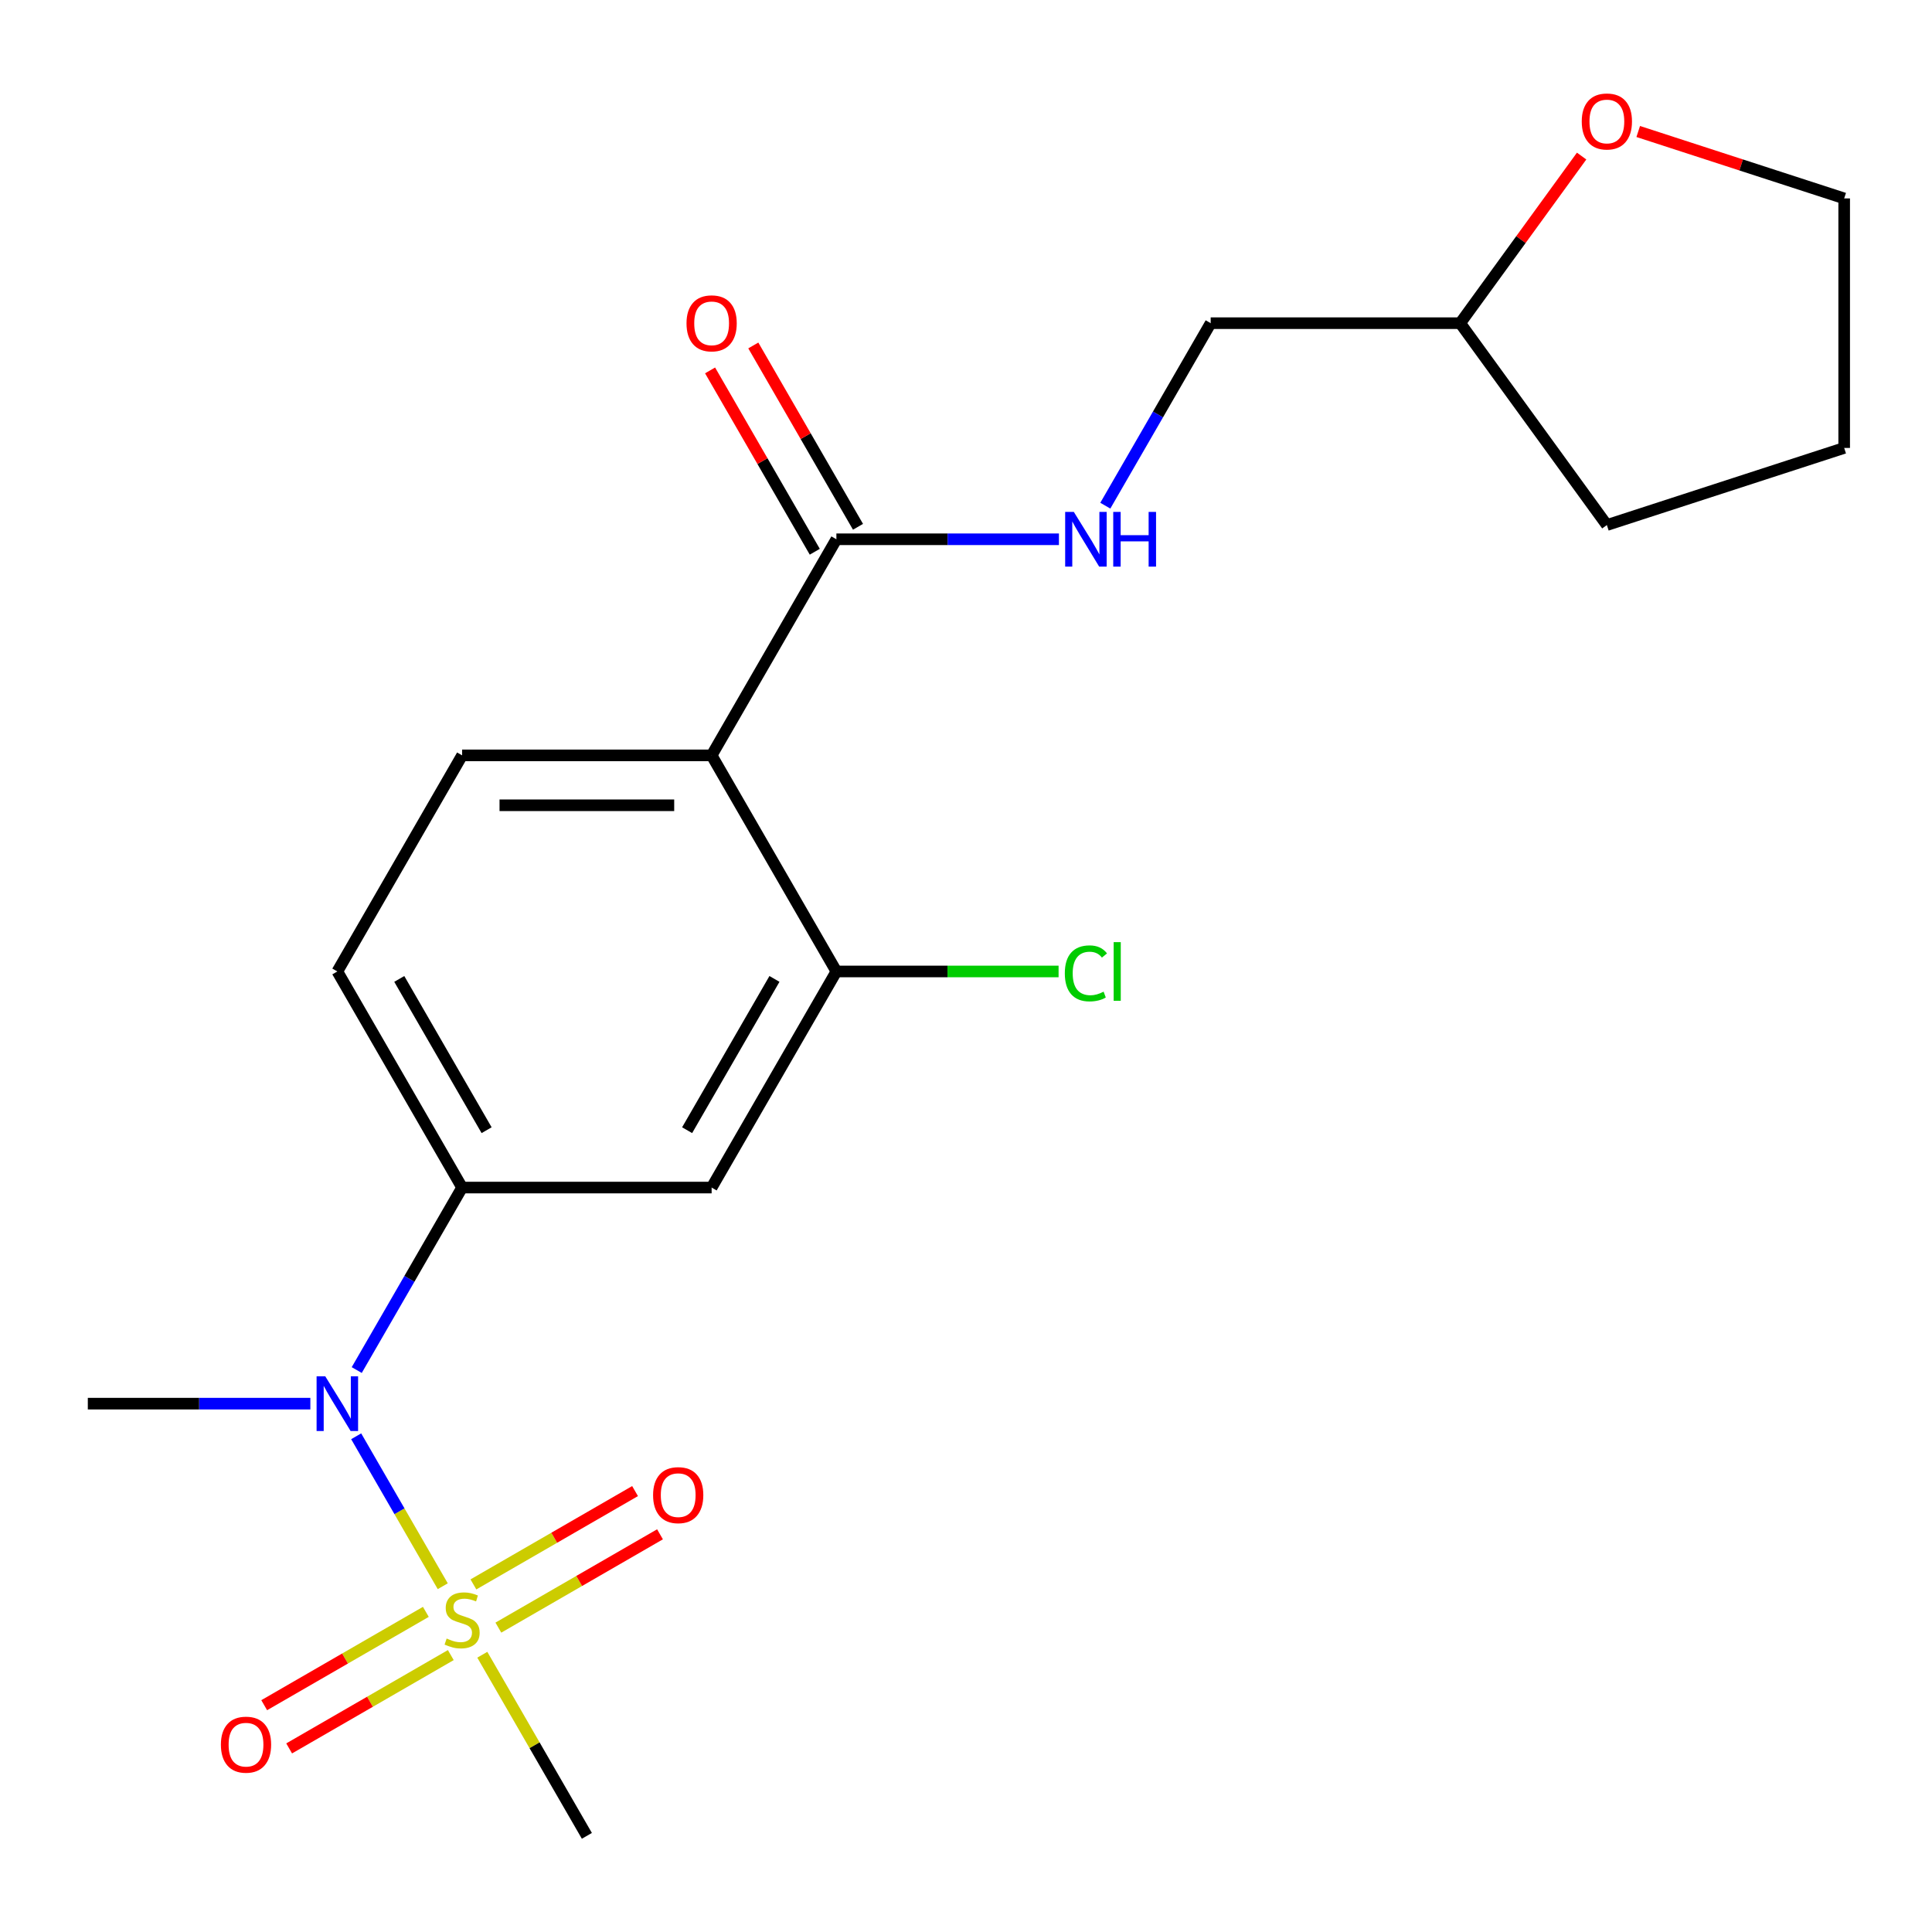 <?xml version='1.0' encoding='iso-8859-1'?>
<svg version='1.1' baseProfile='full'
              xmlns='http://www.w3.org/2000/svg'
                      xmlns:rdkit='http://www.rdkit.org/xml'
                      xmlns:xlink='http://www.w3.org/1999/xlink'
                  xml:space='preserve'
width='1000px' height='1000px' viewBox='0 0 1000 1000'>
<!-- END OF HEADER -->
<rect style='opacity:1.0;fill:#FFFFFF;stroke:none' width='1000' height='1000' x='0' y='0'> </rect>
<path class='bond-1' d='M 229.168,821.029 L 206.763,782.223' style='fill:none;fill-rule:evenodd;stroke:#CCCC00;stroke-width:6px;stroke-linecap:butt;stroke-linejoin:miter;stroke-opacity:1' />
<path class='bond-1' d='M 206.763,782.223 L 184.358,743.416' style='fill:none;fill-rule:evenodd;stroke:#0000FF;stroke-width:6px;stroke-linecap:butt;stroke-linejoin:miter;stroke-opacity:1' />
<path class='bond-8' d='M 257.951,842.457 L 299.785,818.304' style='fill:none;fill-rule:evenodd;stroke:#CCCC00;stroke-width:6px;stroke-linecap:butt;stroke-linejoin:miter;stroke-opacity:1' />
<path class='bond-8' d='M 299.785,818.304 L 341.619,794.151' style='fill:none;fill-rule:evenodd;stroke:#FF0000;stroke-width:6px;stroke-linecap:butt;stroke-linejoin:miter;stroke-opacity:1' />
<path class='bond-8' d='M 245.036,820.087 L 286.87,795.934' style='fill:none;fill-rule:evenodd;stroke:#CCCC00;stroke-width:6px;stroke-linecap:butt;stroke-linejoin:miter;stroke-opacity:1' />
<path class='bond-8' d='M 286.87,795.934 L 328.704,771.781' style='fill:none;fill-rule:evenodd;stroke:#FF0000;stroke-width:6px;stroke-linecap:butt;stroke-linejoin:miter;stroke-opacity:1' />
<path class='bond-9' d='M 220.418,834.3 L 178.584,858.453' style='fill:none;fill-rule:evenodd;stroke:#CCCC00;stroke-width:6px;stroke-linecap:butt;stroke-linejoin:miter;stroke-opacity:1' />
<path class='bond-9' d='M 178.584,858.453 L 136.75,882.605' style='fill:none;fill-rule:evenodd;stroke:#FF0000;stroke-width:6px;stroke-linecap:butt;stroke-linejoin:miter;stroke-opacity:1' />
<path class='bond-9' d='M 233.334,856.67 L 191.5,880.823' style='fill:none;fill-rule:evenodd;stroke:#CCCC00;stroke-width:6px;stroke-linecap:butt;stroke-linejoin:miter;stroke-opacity:1' />
<path class='bond-9' d='M 191.5,880.823 L 149.666,904.975' style='fill:none;fill-rule:evenodd;stroke:#FF0000;stroke-width:6px;stroke-linecap:butt;stroke-linejoin:miter;stroke-opacity:1' />
<path class='bond-14' d='M 249.64,856.487 L 276.701,903.358' style='fill:none;fill-rule:evenodd;stroke:#CCCC00;stroke-width:6px;stroke-linecap:butt;stroke-linejoin:miter;stroke-opacity:1' />
<path class='bond-14' d='M 276.701,903.358 L 303.762,950.228' style='fill:none;fill-rule:evenodd;stroke:#000000;stroke-width:6px;stroke-linecap:butt;stroke-linejoin:miter;stroke-opacity:1' />
<path class='bond-0' d='M 368.338,390.977 L 239.185,390.977' style='fill:none;fill-rule:evenodd;stroke:#000000;stroke-width:6px;stroke-linecap:butt;stroke-linejoin:miter;stroke-opacity:1' />
<path class='bond-0' d='M 348.965,416.808 L 258.558,416.808' style='fill:none;fill-rule:evenodd;stroke:#000000;stroke-width:6px;stroke-linecap:butt;stroke-linejoin:miter;stroke-opacity:1' />
<path class='bond-3' d='M 368.338,390.977 L 432.915,279.127' style='fill:none;fill-rule:evenodd;stroke:#000000;stroke-width:6px;stroke-linecap:butt;stroke-linejoin:miter;stroke-opacity:1' />
<path class='bond-21' d='M 368.338,390.977 L 432.915,502.828' style='fill:none;fill-rule:evenodd;stroke:#000000;stroke-width:6px;stroke-linecap:butt;stroke-linejoin:miter;stroke-opacity:1' />
<path class='bond-4' d='M 184.647,709.139 L 211.916,661.909' style='fill:none;fill-rule:evenodd;stroke:#0000FF;stroke-width:6px;stroke-linecap:butt;stroke-linejoin:miter;stroke-opacity:1' />
<path class='bond-4' d='M 211.916,661.909 L 239.185,614.678' style='fill:none;fill-rule:evenodd;stroke:#000000;stroke-width:6px;stroke-linecap:butt;stroke-linejoin:miter;stroke-opacity:1' />
<path class='bond-17' d='M 160.639,726.528 L 103.047,726.528' style='fill:none;fill-rule:evenodd;stroke:#0000FF;stroke-width:6px;stroke-linecap:butt;stroke-linejoin:miter;stroke-opacity:1' />
<path class='bond-17' d='M 103.047,726.528 L 45.455,726.528' style='fill:none;fill-rule:evenodd;stroke:#000000;stroke-width:6px;stroke-linecap:butt;stroke-linejoin:miter;stroke-opacity:1' />
<path class='bond-2' d='M 432.915,502.828 L 368.338,614.678' style='fill:none;fill-rule:evenodd;stroke:#000000;stroke-width:6px;stroke-linecap:butt;stroke-linejoin:miter;stroke-opacity:1' />
<path class='bond-2' d='M 400.858,506.69 L 355.655,584.985' style='fill:none;fill-rule:evenodd;stroke:#000000;stroke-width:6px;stroke-linecap:butt;stroke-linejoin:miter;stroke-opacity:1' />
<path class='bond-13' d='M 432.915,502.828 L 490.417,502.828' style='fill:none;fill-rule:evenodd;stroke:#000000;stroke-width:6px;stroke-linecap:butt;stroke-linejoin:miter;stroke-opacity:1' />
<path class='bond-13' d='M 490.417,502.828 L 547.92,502.828' style='fill:none;fill-rule:evenodd;stroke:#00CC00;stroke-width:6px;stroke-linecap:butt;stroke-linejoin:miter;stroke-opacity:1' />
<path class='bond-7' d='M 432.915,279.127 L 490.507,279.127' style='fill:none;fill-rule:evenodd;stroke:#000000;stroke-width:6px;stroke-linecap:butt;stroke-linejoin:miter;stroke-opacity:1' />
<path class='bond-7' d='M 490.507,279.127 L 548.1,279.127' style='fill:none;fill-rule:evenodd;stroke:#0000FF;stroke-width:6px;stroke-linecap:butt;stroke-linejoin:miter;stroke-opacity:1' />
<path class='bond-11' d='M 444.1,272.67 L 417.005,225.739' style='fill:none;fill-rule:evenodd;stroke:#000000;stroke-width:6px;stroke-linecap:butt;stroke-linejoin:miter;stroke-opacity:1' />
<path class='bond-11' d='M 417.005,225.739 L 389.909,178.808' style='fill:none;fill-rule:evenodd;stroke:#FF0000;stroke-width:6px;stroke-linecap:butt;stroke-linejoin:miter;stroke-opacity:1' />
<path class='bond-11' d='M 421.73,285.585 L 394.635,238.654' style='fill:none;fill-rule:evenodd;stroke:#000000;stroke-width:6px;stroke-linecap:butt;stroke-linejoin:miter;stroke-opacity:1' />
<path class='bond-11' d='M 394.635,238.654 L 367.539,191.724' style='fill:none;fill-rule:evenodd;stroke:#FF0000;stroke-width:6px;stroke-linecap:butt;stroke-linejoin:miter;stroke-opacity:1' />
<path class='bond-5' d='M 239.185,614.678 L 368.338,614.678' style='fill:none;fill-rule:evenodd;stroke:#000000;stroke-width:6px;stroke-linecap:butt;stroke-linejoin:miter;stroke-opacity:1' />
<path class='bond-10' d='M 239.185,614.678 L 174.608,502.828' style='fill:none;fill-rule:evenodd;stroke:#000000;stroke-width:6px;stroke-linecap:butt;stroke-linejoin:miter;stroke-opacity:1' />
<path class='bond-10' d='M 251.868,584.985 L 206.665,506.69' style='fill:none;fill-rule:evenodd;stroke:#000000;stroke-width:6px;stroke-linecap:butt;stroke-linejoin:miter;stroke-opacity:1' />
<path class='bond-6' d='M 239.185,390.977 L 174.608,502.828' style='fill:none;fill-rule:evenodd;stroke:#000000;stroke-width:6px;stroke-linecap:butt;stroke-linejoin:miter;stroke-opacity:1' />
<path class='bond-15' d='M 572.108,261.738 L 599.377,214.508' style='fill:none;fill-rule:evenodd;stroke:#0000FF;stroke-width:6px;stroke-linecap:butt;stroke-linejoin:miter;stroke-opacity:1' />
<path class='bond-15' d='M 599.377,214.508 L 626.645,167.277' style='fill:none;fill-rule:evenodd;stroke:#000000;stroke-width:6px;stroke-linecap:butt;stroke-linejoin:miter;stroke-opacity:1' />
<path class='bond-12' d='M 818.644,80.779 L 787.221,124.028' style='fill:none;fill-rule:evenodd;stroke:#FF0000;stroke-width:6px;stroke-linecap:butt;stroke-linejoin:miter;stroke-opacity:1' />
<path class='bond-12' d='M 787.221,124.028 L 755.799,167.277' style='fill:none;fill-rule:evenodd;stroke:#000000;stroke-width:6px;stroke-linecap:butt;stroke-linejoin:miter;stroke-opacity:1' />
<path class='bond-18' d='M 847.942,68.063 L 901.244,85.382' style='fill:none;fill-rule:evenodd;stroke:#FF0000;stroke-width:6px;stroke-linecap:butt;stroke-linejoin:miter;stroke-opacity:1' />
<path class='bond-18' d='M 901.244,85.382 L 954.545,102.7' style='fill:none;fill-rule:evenodd;stroke:#000000;stroke-width:6px;stroke-linecap:butt;stroke-linejoin:miter;stroke-opacity:1' />
<path class='bond-16' d='M 626.645,167.277 L 755.799,167.277' style='fill:none;fill-rule:evenodd;stroke:#000000;stroke-width:6px;stroke-linecap:butt;stroke-linejoin:miter;stroke-opacity:1' />
<path class='bond-19' d='M 755.799,167.277 L 831.713,271.764' style='fill:none;fill-rule:evenodd;stroke:#000000;stroke-width:6px;stroke-linecap:butt;stroke-linejoin:miter;stroke-opacity:1' />
<path class='bond-22' d='M 954.545,102.7 L 954.545,231.854' style='fill:none;fill-rule:evenodd;stroke:#000000;stroke-width:6px;stroke-linecap:butt;stroke-linejoin:miter;stroke-opacity:1' />
<path class='bond-20' d='M 831.713,271.764 L 954.545,231.854' style='fill:none;fill-rule:evenodd;stroke:#000000;stroke-width:6px;stroke-linecap:butt;stroke-linejoin:miter;stroke-opacity:1' />
<path  class='atom-0' d='M 231.185 848.098
Q 231.505 848.218, 232.825 848.778
Q 234.145 849.338, 235.585 849.698
Q 237.065 850.018, 238.505 850.018
Q 241.185 850.018, 242.745 848.738
Q 244.305 847.418, 244.305 845.138
Q 244.305 843.578, 243.505 842.618
Q 242.745 841.658, 241.545 841.138
Q 240.345 840.618, 238.345 840.018
Q 235.825 839.258, 234.305 838.538
Q 232.825 837.818, 231.745 836.298
Q 230.705 834.778, 230.705 832.218
Q 230.705 828.658, 233.105 826.458
Q 235.545 824.258, 240.345 824.258
Q 243.625 824.258, 247.345 825.818
L 246.425 828.898
Q 243.025 827.498, 240.465 827.498
Q 237.705 827.498, 236.185 828.658
Q 234.665 829.778, 234.705 831.738
Q 234.705 833.258, 235.465 834.178
Q 236.265 835.098, 237.385 835.618
Q 238.545 836.138, 240.465 836.738
Q 243.025 837.538, 244.545 838.338
Q 246.065 839.138, 247.145 840.778
Q 248.265 842.378, 248.265 845.138
Q 248.265 849.058, 245.625 851.178
Q 243.025 853.258, 238.665 853.258
Q 236.145 853.258, 234.225 852.698
Q 232.345 852.178, 230.105 851.258
L 231.185 848.098
' fill='#CCCC00'/>
<path  class='atom-2' d='M 168.348 712.368
L 177.628 727.368
Q 178.548 728.848, 180.028 731.528
Q 181.508 734.208, 181.588 734.368
L 181.588 712.368
L 185.348 712.368
L 185.348 740.688
L 181.468 740.688
L 171.508 724.288
Q 170.348 722.368, 169.108 720.168
Q 167.908 717.968, 167.548 717.288
L 167.548 740.688
L 163.868 740.688
L 163.868 712.368
L 168.348 712.368
' fill='#0000FF'/>
<path  class='atom-8' d='M 555.808 264.967
L 565.088 279.967
Q 566.008 281.447, 567.488 284.127
Q 568.968 286.807, 569.048 286.967
L 569.048 264.967
L 572.808 264.967
L 572.808 293.287
L 568.928 293.287
L 558.968 276.887
Q 557.808 274.967, 556.568 272.767
Q 555.368 270.567, 555.008 269.887
L 555.008 293.287
L 551.328 293.287
L 551.328 264.967
L 555.808 264.967
' fill='#0000FF'/>
<path  class='atom-8' d='M 576.208 264.967
L 580.048 264.967
L 580.048 277.007
L 594.528 277.007
L 594.528 264.967
L 598.368 264.967
L 598.368 293.287
L 594.528 293.287
L 594.528 280.207
L 580.048 280.207
L 580.048 293.287
L 576.208 293.287
L 576.208 264.967
' fill='#0000FF'/>
<path  class='atom-9' d='M 338.035 773.882
Q 338.035 767.082, 341.395 763.282
Q 344.755 759.482, 351.035 759.482
Q 357.315 759.482, 360.675 763.282
Q 364.035 767.082, 364.035 773.882
Q 364.035 780.762, 360.635 784.682
Q 357.235 788.562, 351.035 788.562
Q 344.795 788.562, 341.395 784.682
Q 338.035 780.802, 338.035 773.882
M 351.035 785.362
Q 355.355 785.362, 357.675 782.482
Q 360.035 779.562, 360.035 773.882
Q 360.035 768.322, 357.675 765.522
Q 355.355 762.682, 351.035 762.682
Q 346.715 762.682, 344.355 765.482
Q 342.035 768.282, 342.035 773.882
Q 342.035 779.602, 344.355 782.482
Q 346.715 785.362, 351.035 785.362
' fill='#FF0000'/>
<path  class='atom-10' d='M 114.335 903.035
Q 114.335 896.235, 117.695 892.435
Q 121.055 888.635, 127.335 888.635
Q 133.615 888.635, 136.975 892.435
Q 140.335 896.235, 140.335 903.035
Q 140.335 909.915, 136.935 913.835
Q 133.535 917.715, 127.335 917.715
Q 121.095 917.715, 117.695 913.835
Q 114.335 909.955, 114.335 903.035
M 127.335 914.515
Q 131.655 914.515, 133.975 911.635
Q 136.335 908.715, 136.335 903.035
Q 136.335 897.475, 133.975 894.675
Q 131.655 891.835, 127.335 891.835
Q 123.015 891.835, 120.655 894.635
Q 118.335 897.435, 118.335 903.035
Q 118.335 908.755, 120.655 911.635
Q 123.015 914.515, 127.335 914.515
' fill='#FF0000'/>
<path  class='atom-12' d='M 355.338 167.357
Q 355.338 160.557, 358.698 156.757
Q 362.058 152.957, 368.338 152.957
Q 374.618 152.957, 377.978 156.757
Q 381.338 160.557, 381.338 167.357
Q 381.338 174.237, 377.938 178.157
Q 374.538 182.037, 368.338 182.037
Q 362.098 182.037, 358.698 178.157
Q 355.338 174.277, 355.338 167.357
M 368.338 178.837
Q 372.658 178.837, 374.978 175.957
Q 377.338 173.037, 377.338 167.357
Q 377.338 161.797, 374.978 158.997
Q 372.658 156.157, 368.338 156.157
Q 364.018 156.157, 361.658 158.957
Q 359.338 161.757, 359.338 167.357
Q 359.338 173.077, 361.658 175.957
Q 364.018 178.837, 368.338 178.837
' fill='#FF0000'/>
<path  class='atom-13' d='M 818.713 62.87
Q 818.713 56.07, 822.073 52.27
Q 825.433 48.47, 831.713 48.47
Q 837.993 48.47, 841.353 52.27
Q 844.713 56.07, 844.713 62.87
Q 844.713 69.75, 841.313 73.67
Q 837.913 77.55, 831.713 77.55
Q 825.473 77.55, 822.073 73.67
Q 818.713 69.79, 818.713 62.87
M 831.713 74.35
Q 836.033 74.35, 838.353 71.47
Q 840.713 68.55, 840.713 62.87
Q 840.713 57.31, 838.353 54.51
Q 836.033 51.67, 831.713 51.67
Q 827.393 51.67, 825.033 54.47
Q 822.713 57.27, 822.713 62.87
Q 822.713 68.59, 825.033 71.47
Q 827.393 74.35, 831.713 74.35
' fill='#FF0000'/>
<path  class='atom-14' d='M 551.148 503.808
Q 551.148 496.768, 554.428 493.088
Q 557.748 489.368, 564.028 489.368
Q 569.868 489.368, 572.988 493.488
L 570.348 495.648
Q 568.068 492.648, 564.028 492.648
Q 559.748 492.648, 557.468 495.528
Q 555.228 498.368, 555.228 503.808
Q 555.228 509.408, 557.548 512.288
Q 559.908 515.168, 564.468 515.168
Q 567.588 515.168, 571.228 513.288
L 572.348 516.288
Q 570.868 517.248, 568.628 517.808
Q 566.388 518.368, 563.908 518.368
Q 557.748 518.368, 554.428 514.608
Q 551.148 510.848, 551.148 503.808
' fill='#00CC00'/>
<path  class='atom-14' d='M 576.428 487.648
L 580.108 487.648
L 580.108 518.008
L 576.428 518.008
L 576.428 487.648
' fill='#00CC00'/>
</svg>
